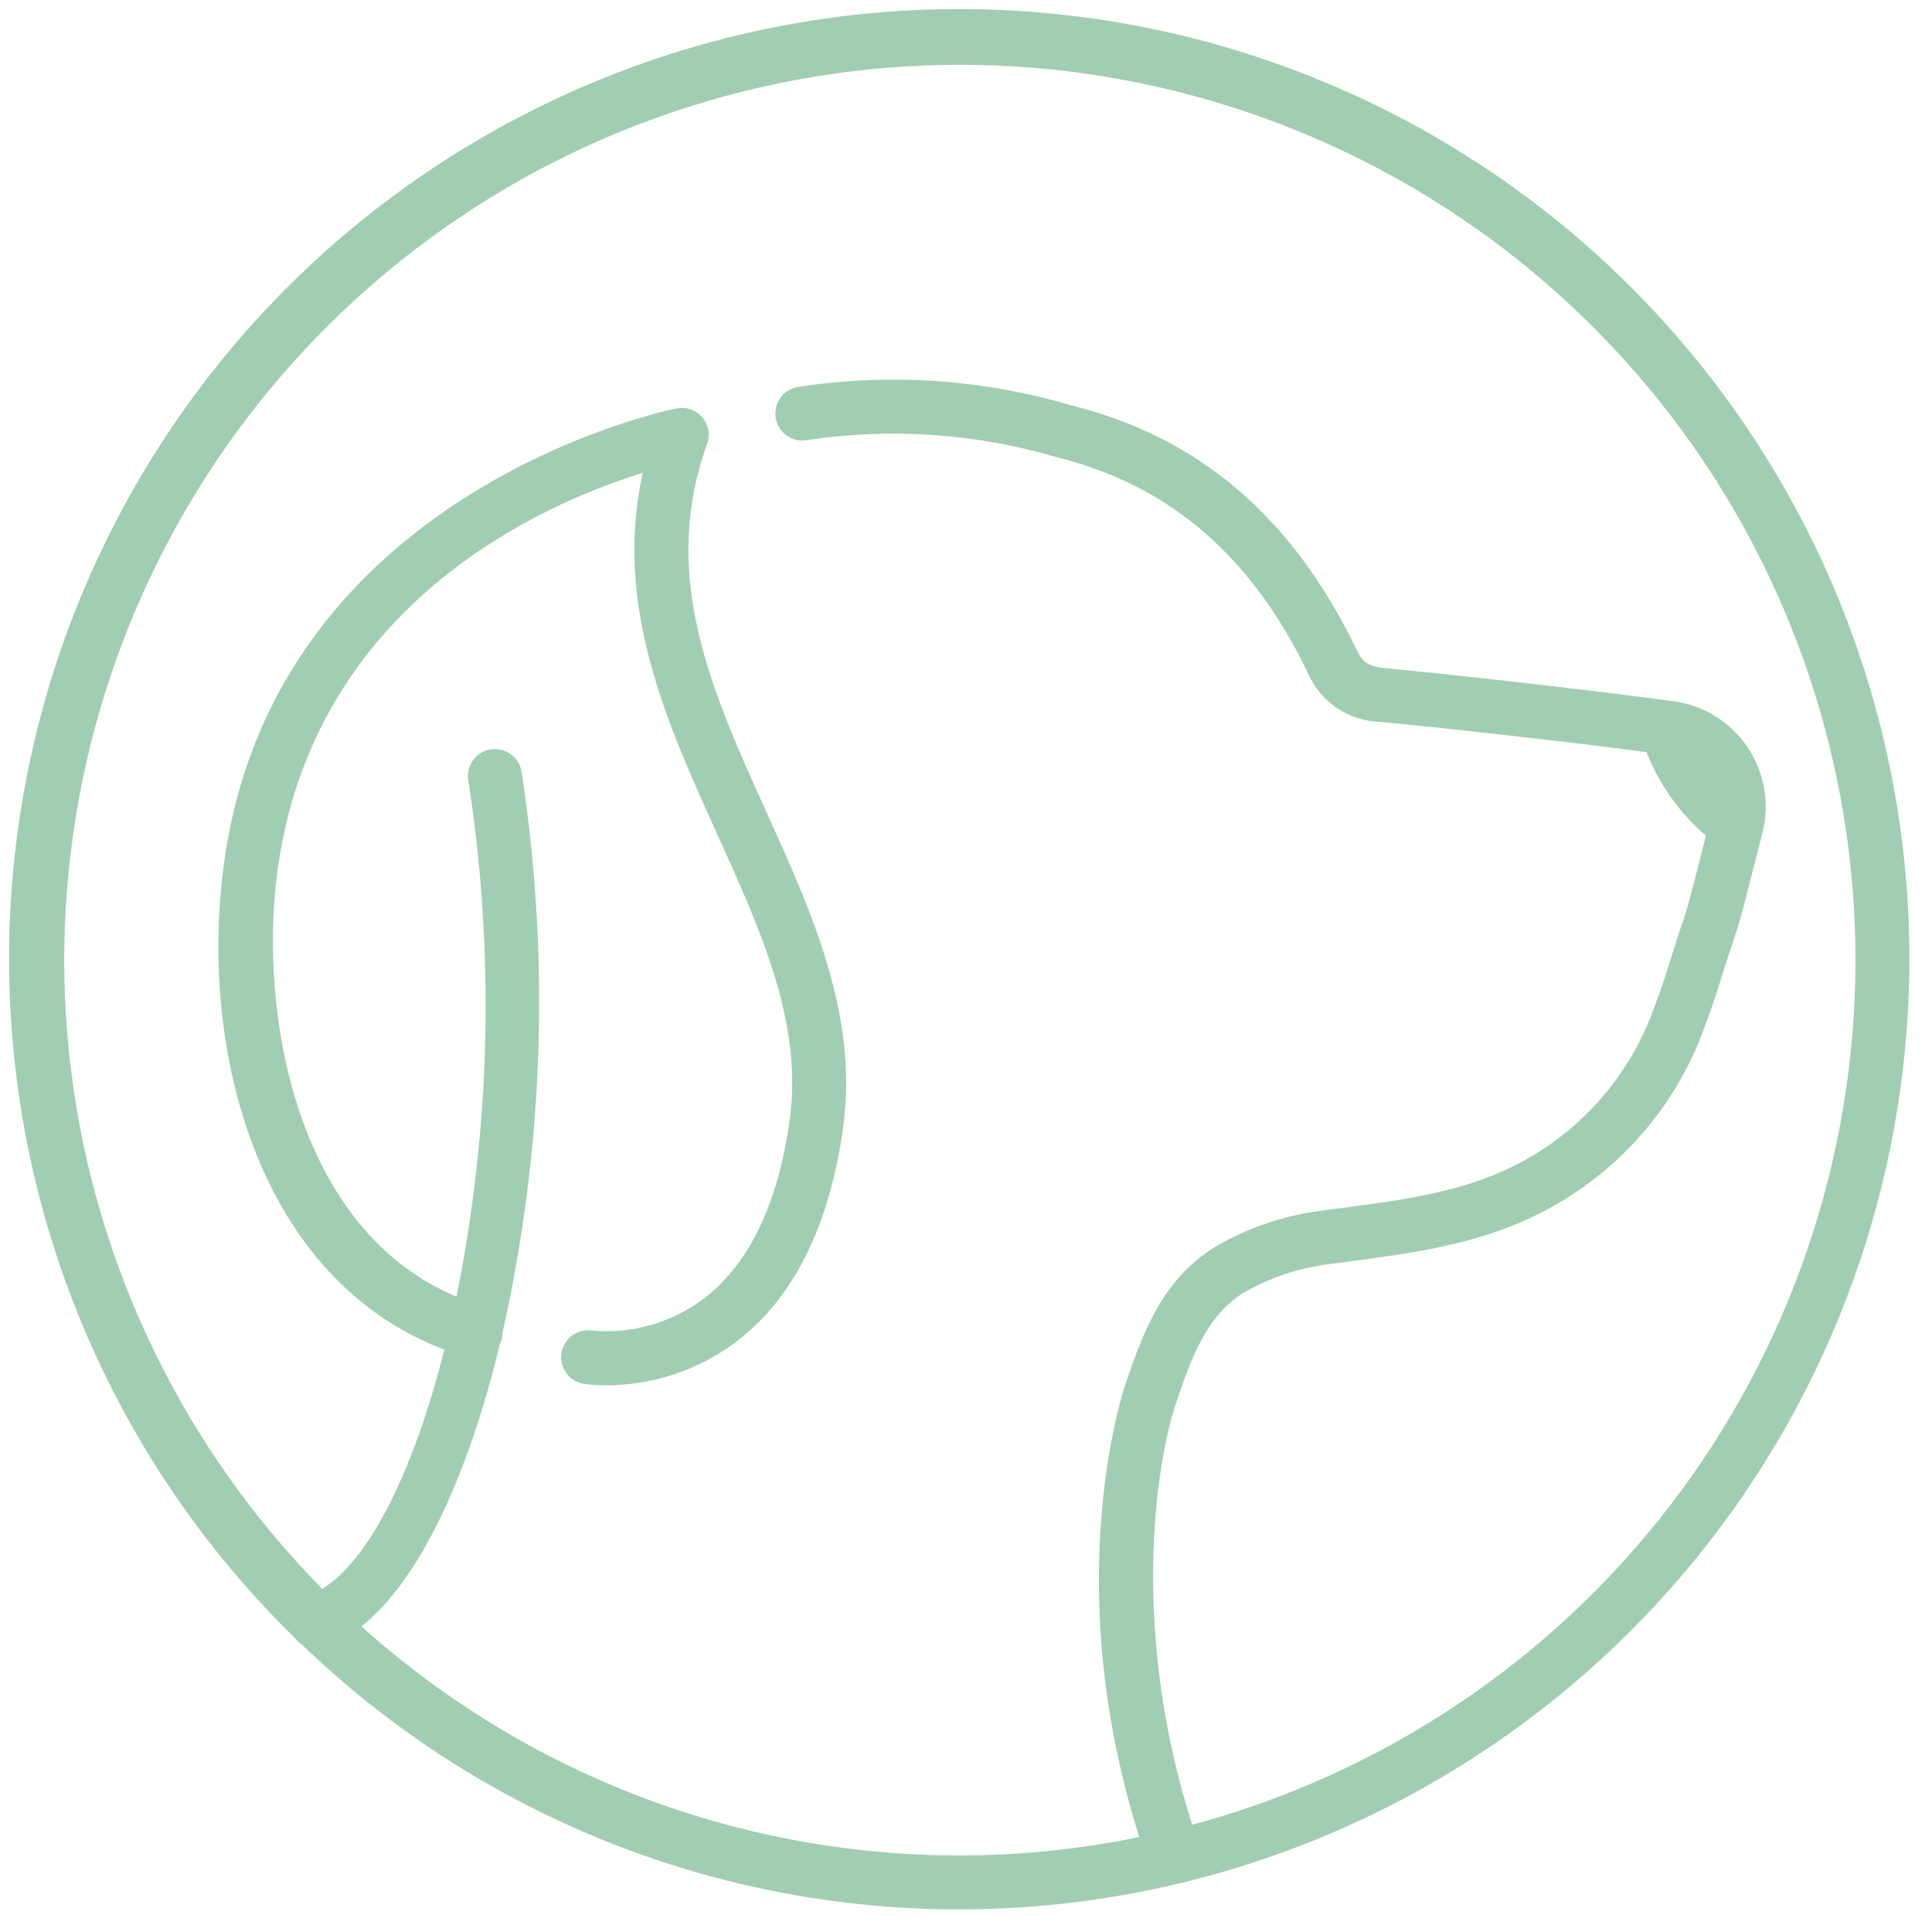 <svg xmlns="http://www.w3.org/2000/svg" width="61" height="61" viewBox="0 0 61 61" fill="none"><path d="M60.285 30.009C60.241 25.075 58.98 20.229 56.614 15.899C54.248 11.569 50.85 7.889 46.721 5.187C42.592 2.484 37.859 0.841 32.943 0.404C28.027 -0.033 23.079 0.75 18.538 2.682C13.996 4.614 10.002 7.637 6.909 11.481C3.816 15.326 1.719 19.874 0.805 24.723C-0.109 29.571 0.188 34.57 1.669 39.277C3.15 43.983 5.77 48.252 9.297 51.703C9.358 51.786 9.433 51.856 9.519 51.912C13.135 55.398 17.572 57.917 22.419 59.237C27.266 60.556 32.367 60.633 37.252 59.461C37.291 59.457 37.329 59.45 37.366 59.441C37.378 59.437 37.387 59.43 37.398 59.426C43.969 57.815 49.803 54.033 53.957 48.695C58.111 43.356 60.341 36.772 60.285 30.009ZM37.642 57.613C35.706 51.573 36.455 46.249 37.159 44.216C37.609 42.91 38.075 41.56 39.255 40.822C40.094 40.337 41.023 40.026 41.986 39.91L42.557 39.835C44.619 39.563 46.751 39.283 48.716 38.257C51.09 37.031 52.912 34.951 53.815 32.436C54.042 31.853 54.228 31.261 54.408 30.69C54.525 30.32 54.641 29.95 54.768 29.582C54.95 29.058 55.202 28.045 55.387 27.305L55.638 26.325C55.76 25.864 55.782 25.382 55.703 24.912C55.624 24.441 55.446 23.993 55.18 23.597C54.914 23.2 54.567 22.865 54.161 22.614C53.756 22.362 53.301 22.2 52.828 22.138C51.957 22.023 51.09 21.911 50.222 21.807C48.169 21.564 45.961 21.31 43.734 21.095C43.18 21.041 43.017 20.898 42.835 20.52C40.815 16.322 37.854 13.793 33.784 12.787C31.01 11.974 28.092 11.777 25.234 12.211C25.123 12.224 25.015 12.259 24.917 12.314C24.82 12.368 24.734 12.441 24.664 12.529C24.595 12.617 24.543 12.717 24.513 12.825C24.482 12.932 24.473 13.045 24.486 13.156C24.499 13.267 24.534 13.374 24.588 13.472C24.642 13.57 24.716 13.656 24.803 13.725C24.891 13.795 24.992 13.846 25.099 13.877C25.207 13.907 25.319 13.916 25.431 13.903C28.086 13.495 30.799 13.678 33.375 14.44C36.921 15.317 39.513 17.547 41.3 21.259C41.493 21.704 41.809 22.084 42.211 22.355C42.613 22.627 43.084 22.777 43.569 22.79C45.781 23.004 47.978 23.257 50.021 23.498C50.675 23.576 51.33 23.662 51.986 23.748C52.386 24.768 53.031 25.674 53.863 26.386L53.733 26.893C53.566 27.561 53.315 28.573 53.158 29.024C53.025 29.407 52.904 29.792 52.782 30.178C52.603 30.748 52.433 31.287 52.226 31.819C51.468 33.946 49.932 35.706 47.927 36.747C46.229 37.633 44.338 37.882 42.335 38.145L41.757 38.222C40.554 38.368 39.395 38.762 38.351 39.378C36.66 40.434 36.069 42.148 35.548 43.66C35.457 43.922 33.429 49.973 35.972 58.003C31.643 58.894 27.165 58.756 22.899 57.6C18.633 56.445 14.698 54.304 11.411 51.35C13.252 49.892 14.783 46.588 15.78 42.443C15.838 42.331 15.868 42.207 15.866 42.081C17.17 36.264 17.373 30.254 16.467 24.361C16.449 24.251 16.409 24.146 16.349 24.051C16.29 23.956 16.213 23.874 16.122 23.809C16.031 23.744 15.928 23.697 15.819 23.672C15.71 23.647 15.597 23.643 15.487 23.662C15.376 23.68 15.271 23.72 15.176 23.779C15.081 23.839 14.999 23.916 14.934 24.007C14.869 24.098 14.822 24.201 14.797 24.31C14.772 24.419 14.768 24.532 14.787 24.642C15.624 30.054 15.498 35.571 14.412 40.939C9.295 38.795 8.189 31.921 8.747 27.598C9.848 19.053 17.166 15.898 20.291 14.931C19.373 19.115 21.037 22.788 22.651 26.352C24.04 29.418 25.351 32.313 24.935 35.346C24.568 38.022 23.644 39.934 22.19 41.026C21.188 41.768 19.95 42.119 18.708 42.012C18.597 41.994 18.484 41.998 18.374 42.023C18.265 42.049 18.161 42.096 18.07 42.162C17.979 42.227 17.902 42.31 17.843 42.406C17.784 42.502 17.744 42.608 17.727 42.719C17.709 42.83 17.714 42.944 17.74 43.053C17.767 43.162 17.814 43.265 17.881 43.356C17.947 43.447 18.031 43.523 18.127 43.581C18.223 43.64 18.33 43.678 18.441 43.695C18.691 43.729 18.944 43.743 19.196 43.738C20.631 43.726 22.026 43.262 23.182 42.411C25.031 41.039 26.189 38.74 26.623 35.578C27.106 32.058 25.631 28.8 24.203 25.649C22.464 21.808 20.821 18.181 22.326 14.019C22.377 13.877 22.39 13.725 22.363 13.577C22.336 13.429 22.271 13.291 22.173 13.176C22.076 13.062 21.949 12.976 21.807 12.926C21.666 12.876 21.513 12.864 21.365 12.893C21.238 12.917 8.593 15.462 7.056 27.381C6.295 33.283 8.189 40.39 14.03 42.615C13.071 46.408 11.679 49.243 10.175 50.165C5.81 45.741 3.024 40.003 2.249 33.838C1.474 27.673 2.753 21.424 5.887 16.059C9.022 10.693 13.838 6.509 19.59 4.155C25.342 1.8 31.71 1.405 37.709 3.032C43.708 4.659 49.003 8.216 52.776 13.153C56.55 18.091 58.59 24.134 58.583 30.348C58.575 36.561 56.52 42.599 52.735 47.528C48.949 52.456 43.645 56.001 37.642 57.613Z" fill="#A1CDB3"></path></svg>
